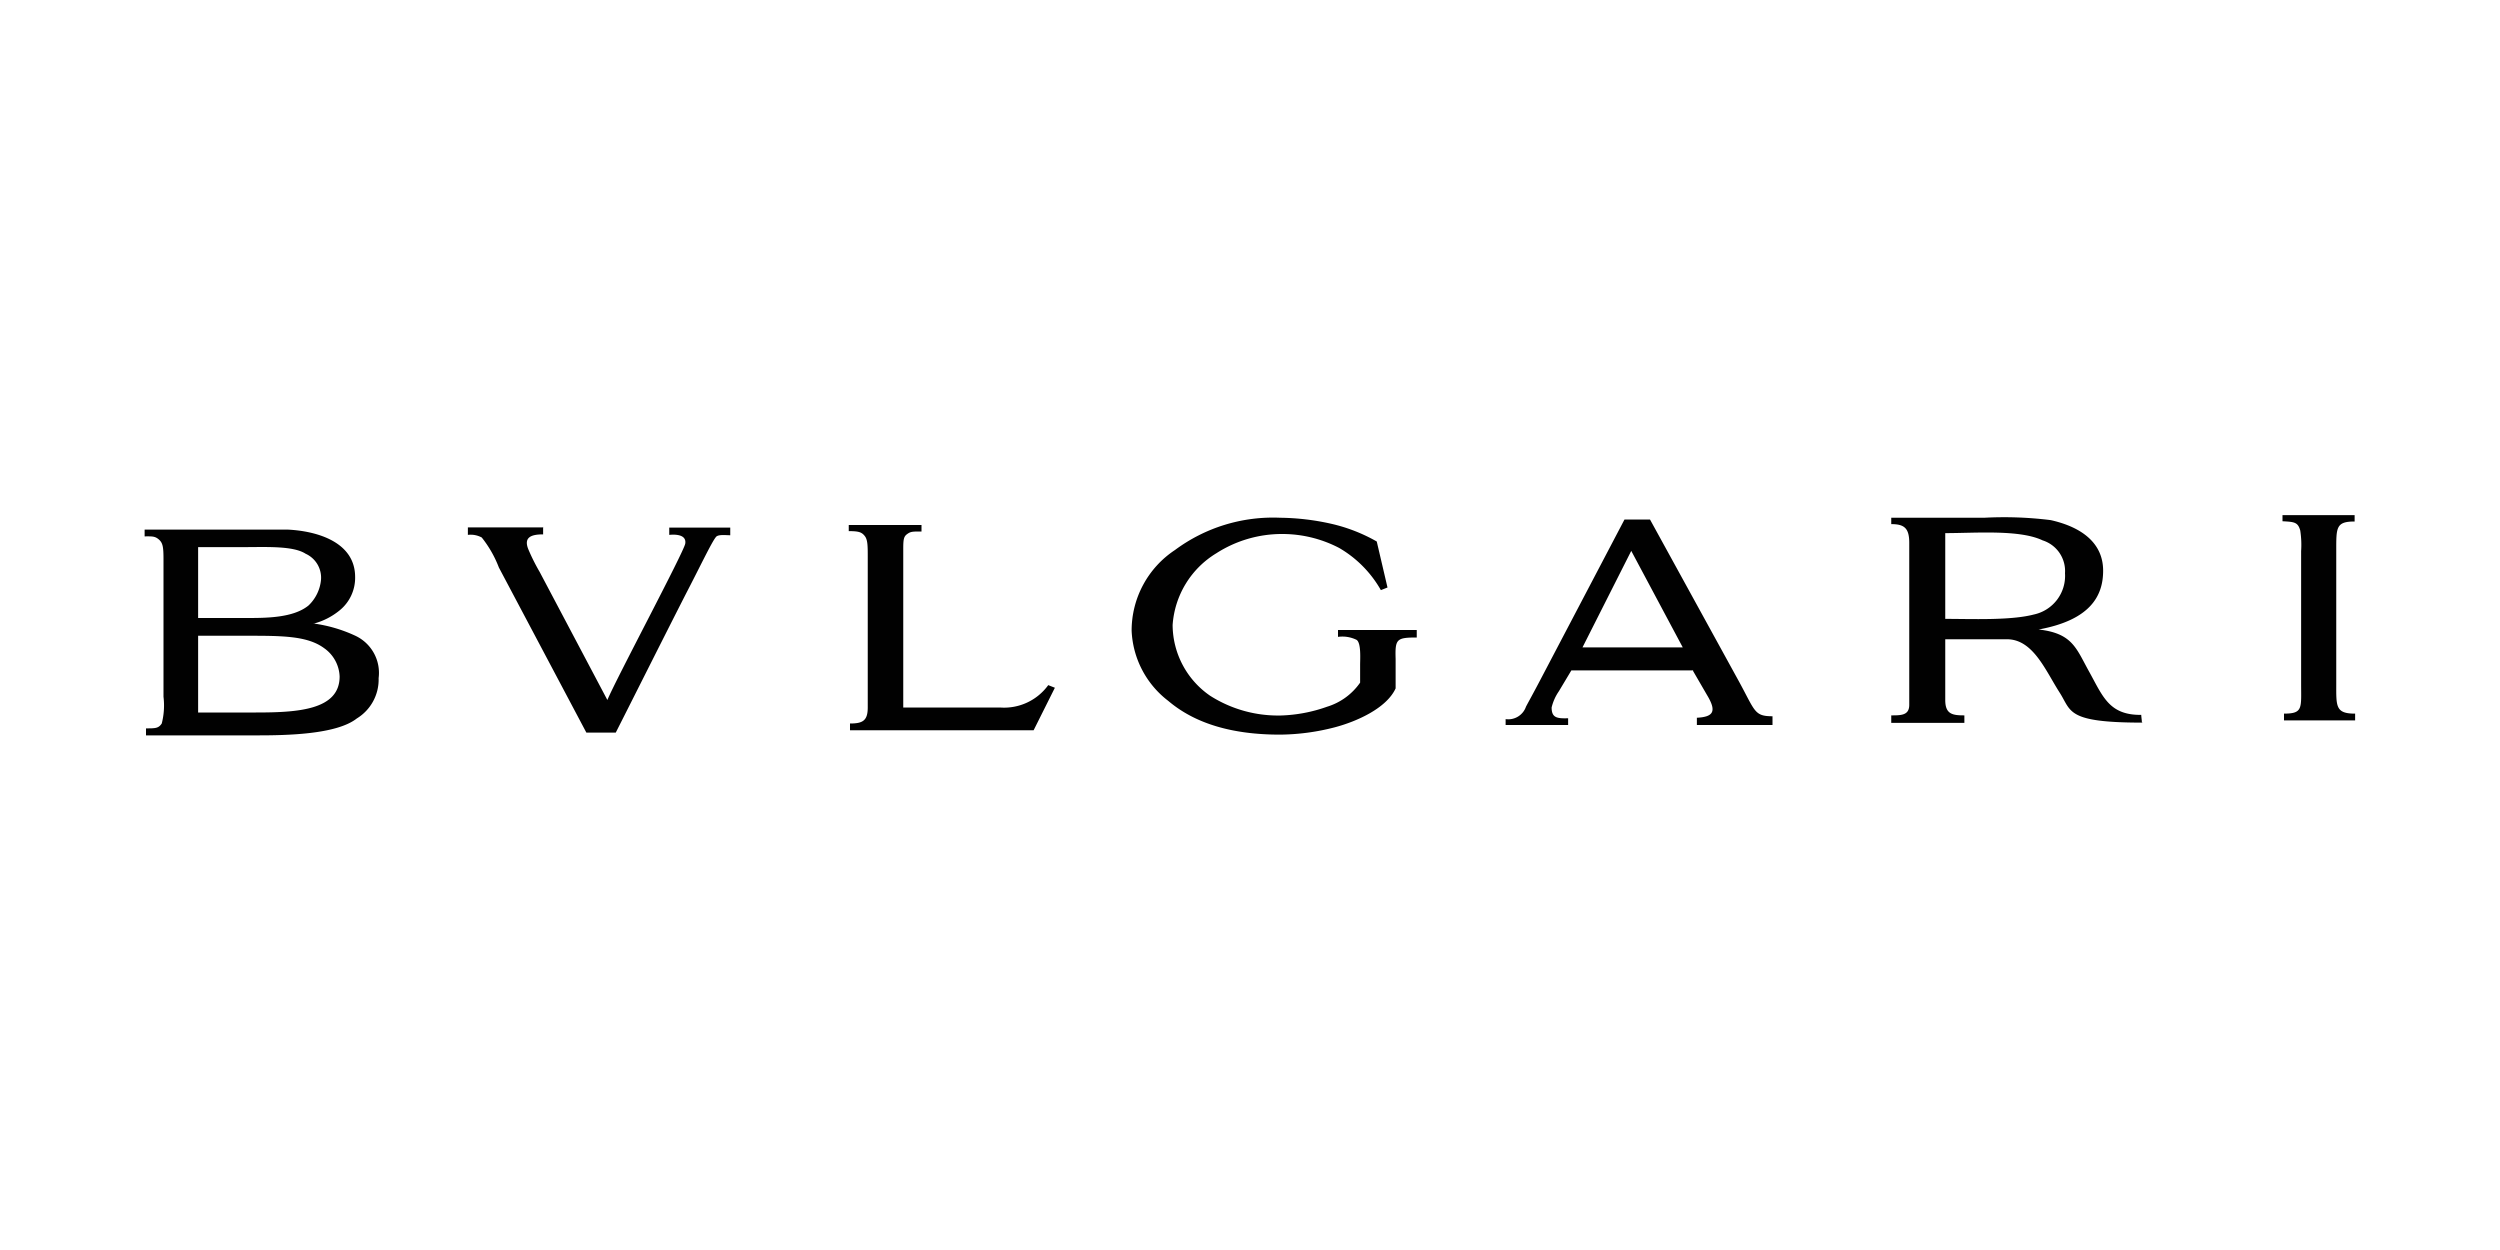 <svg id="Layer_1" data-name="Layer 1" xmlns="http://www.w3.org/2000/svg" width="200" height="100" viewBox="0 0 200 100">
  <rect width="200" height="100" fill="#fff"/>
  <path d="M188.41,57.09l0,.54h-5.69v-.54c1.53,0,1.37-.44,1.37-2.37V44.09a7.56,7.56,0,0,0-.07-1.65c-.19-.67-.47-.69-1.42-.74v-.49l5.77,0v.51c-1.51,0-1.47.49-1.47,2.39V54.72c0,1.77-.07,2.37,1.49,2.37Zm-17,.72c-6.1,0-5.68-.9-6.63-2.39-1.14-1.77-2.12-4.28-4.23-4.28-.56,0-2.42,0-2.77,0-1,0-1.54,0-2.16,0V56c0,1.14.58,1.23,1.53,1.23v.6H151.3v-.6c.79,0,1.44,0,1.44-.84V43.42c0-1.19-.42-1.49-1.44-1.49v-.51h7.44a30,30,0,0,1,5.32.19c2.58.58,4.17,1.9,4.19,4s-1.07,4-5.16,4.75c2.69.3,3,1.49,4,3.3,1.12,2,1.6,3.56,4.21,3.53,0,.14.05.44.05.58Zm-15.79-8.3c2.11,0,5.21.14,7.09-.35a3.16,3.16,0,0,0,2.49-3.3,2.57,2.57,0,0,0-1.79-2.63c-1.84-.88-5.38-.58-7.79-.58v6.86Zm-20.14,4.12h-9.77l-1,1.67a3.86,3.86,0,0,0-.58,1.3c0,.82.42.89,1.32.86l0,.54h-5v-.47a1.5,1.5,0,0,0,1.63-1c.28-.53.51-.93,1.12-2.09l6.76-12.88H132l7.14,13c1.28,2.35,1.21,2.74,2.66,2.74V58h-6.05v-.58c1.37-.07,1.58-.54.81-1.82l-1.16-2Zm-.86-1.84-4.12-7.72-3.9,7.72ZM113.4,51c-1.68,0-1.8.1-1.75,1.72l0,2.35c-.72,1.58-3.1,2.65-4.89,3.12a17.83,17.83,0,0,1-4.37.58c-3.72,0-6.74-.84-8.93-2.7a7.46,7.46,0,0,1-2.93-5.62A7.73,7.73,0,0,1,94,44a13.15,13.15,0,0,1,8.42-2.58,19.37,19.37,0,0,1,4.07.48,13.33,13.33,0,0,1,3.65,1.42L111,47l-.53.21a9.08,9.08,0,0,0-3.33-3.37,9.81,9.81,0,0,0-4.56-1.12,9.69,9.69,0,0,0-5.27,1.54A7.29,7.29,0,0,0,93.81,50a6.91,6.91,0,0,0,3,5.66,10.11,10.11,0,0,0,5.65,1.58,12,12,0,0,0,3.7-.7,5,5,0,0,0,2.65-1.93l0-1.42c0-.49.09-1.74-.28-2a2.58,2.58,0,0,0-1.49-.24V50.4h6.3V51ZM73.72,42v.52c-.72,0-.86,0-1.14.2s-.32.42-.32,1.19V56.6H80a4.36,4.36,0,0,0,3.86-1.79l.53.21-1.7,3.4H68v-.54c1,0,1.42-.21,1.42-1.28v-12c0-.91,0-1.42-.24-1.72s-.46-.39-1.28-.39V42Zm-30.27.14v.61c-.93,0-1.61.21-1.16,1.25a15.74,15.74,0,0,0,.88,1.75L48.59,56c.67-1.63,6.11-11.82,6.23-12.51.14-.89-1.23-.7-1.28-.7v-.58l4.88,0v.61c-.37,0-1-.09-1.16.16-.35.44-1.23,2.3-2.44,4.63-1.79,3.51-4.12,8.16-5.56,11H46.91l-7-13.21A9,9,0,0,0,38.54,43a1.87,1.87,0,0,0-1.11-.21v-.6h6ZM25.08,49.88a11.54,11.54,0,0,1,3.39,1,3.28,3.28,0,0,1,1.82,3.37,3.65,3.65,0,0,1-1.75,3.23c-1.63,1.28-5.6,1.35-8,1.35H11.68v-.56c.75,0,1,0,1.26-.39a5.79,5.79,0,0,0,.14-2.14V44.77c0-1-.05-1.33-.37-1.61s-.56-.25-1.14-.25l0-.54c5.72,0,8,0,11.49,0,2.32.12,5.35,1,5.35,3.79a3.35,3.35,0,0,1-1.24,2.67,5.48,5.48,0,0,1-2.11,1.07Zm-9.23-.44h3.83c1.61,0,3.77,0,5-1a3.25,3.25,0,0,0,1-2.05,2.1,2.1,0,0,0-1.23-2.09c-1-.65-3.17-.53-5-.53H15.85v5.69Zm0,7.56h4.62c3.33,0,6.7-.19,6.7-2.88a2.9,2.9,0,0,0-1.23-2.26c-1.35-1-3.35-1-6.28-1-1.26,0-2.56,0-3.81,0V57Z" fill="#010101" fill-rule="evenodd"/>
</svg>
